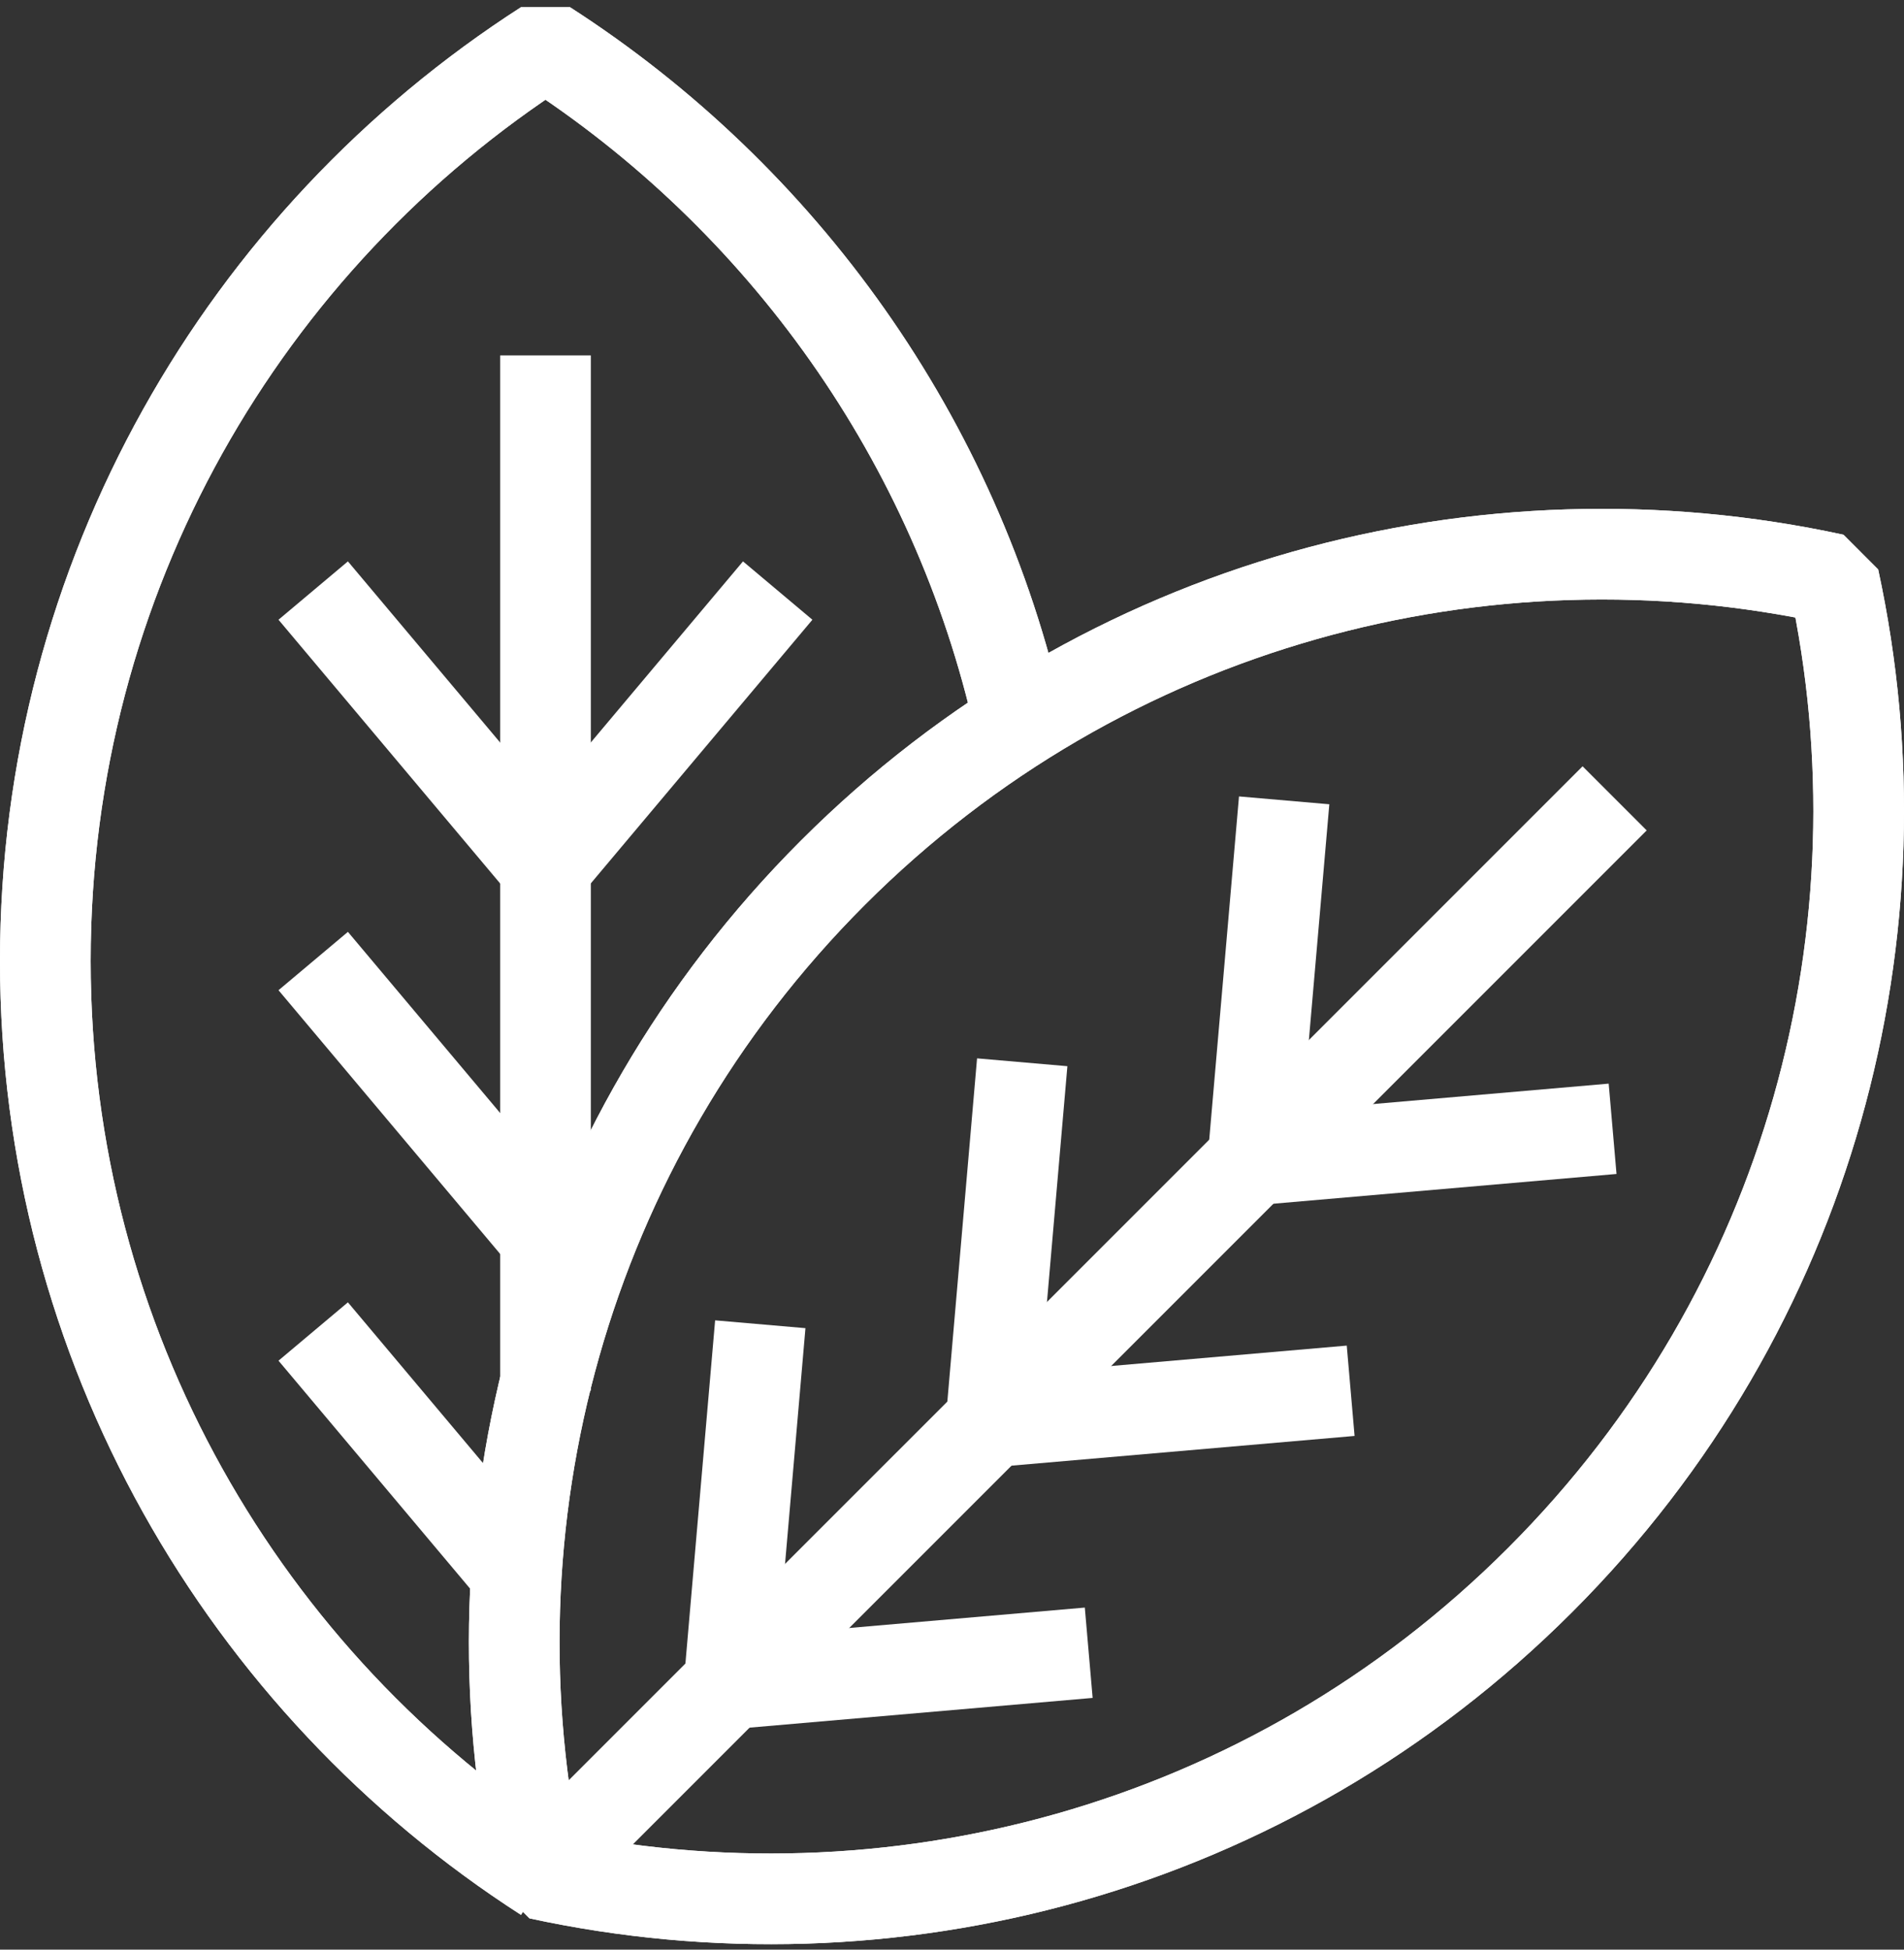 <?xml version="1.0" encoding="UTF-8"?>
<svg width="42px" height="43px" viewBox="0 0 42 43" version="1.1" xmlns="http://www.w3.org/2000/svg" xmlns:xlink="http://www.w3.org/1999/xlink">
    <rect x="0" y="0" width="42" height="43" fill="#333333" stroke="none"/>
    <!-- Generator: Sketch 60 (88103) - https://sketch.com -->
    <title>Green thinking white</title>
    <desc>Created with Sketch.</desc>
    <g id="Page-1" stroke="none" stroke-width="1" fill="none" fill-rule="evenodd" stroke-linejoin="bevel">
        <g id="Arc-product-page" transform="translate(-1079, -2689)" stroke="#FFFFFF" stroke-width="2">
            <g id="Green-thinking-white" transform="translate(1080, 2690)">
                <path d="M11.033,40.392 C4.398,36.126 0,28.672 0,20.194 C0,11.717 4.398,4.266 11.033,0 C16.258,3.363 20.092,8.697 21.487,14.949" id="Stroke-1"></path>
                <path d="M11.033,40.392 C4.398,36.126 0,28.672 0,20.194 C0,11.717 4.398,4.266 11.033,0 C16.258,3.363 20.092,8.697 21.487,14.949" id="Stroke-3"></path>
                <line x1="11.033" y1="29.674" x2="11.033" y2="6.839" id="Stroke-5"></line>
                <line x1="11.031" y1="18.121" x2="16.155" y2="12.025" id="Stroke-7"></line>
                <line x1="10.343" y1="33.642" x2="5.909" y2="28.367" id="Stroke-9"></line>
                <line x1="11.033" y1="26.292" x2="5.909" y2="20.196" id="Stroke-11"></line>
                <line x1="11.033" y1="18.121" x2="5.909" y2="12.025" id="Stroke-13"></line>
                <path d="M32.972,33.849 C26.978,39.844 18.603,42.005 10.891,40.333 C9.217,32.625 11.378,24.244 17.372,18.249 C23.367,12.255 31.745,10.097 39.453,11.771 C41.125,19.483 38.964,27.858 32.972,33.849 Z" id="Stroke-15"></path>
                <path d="M32.972,33.849 C26.978,39.844 18.603,42.005 10.891,40.333 C9.217,32.625 11.378,24.244 17.372,18.249 C23.367,12.255 31.745,10.097 39.453,11.771 C41.125,19.483 38.964,27.858 32.972,33.849 Z" id="Stroke-17"></path>
                <line x1="10.891" y1="40.333" x2="34.617" y2="16.608" id="Stroke-19"></line>
                <line x1="15.083" y1="36.139" x2="23.016" y2="35.452" id="Stroke-21"></line>
                <line x1="20.86" y1="30.361" x2="28.794" y2="29.674" id="Stroke-23"></line>
                <line x1="26.638" y1="24.584" x2="34.572" y2="23.896" id="Stroke-25"></line>
                <line x1="15.084" y1="36.141" x2="15.771" y2="28.207" id="Stroke-27"></line>
                <line x1="20.862" y1="30.363" x2="21.549" y2="22.429" id="Stroke-29"></line>
                <line x1="26.639" y1="24.585" x2="27.327" y2="16.652" id="Stroke-31"></line>
            </g>
        </g>
    </g>
</svg>